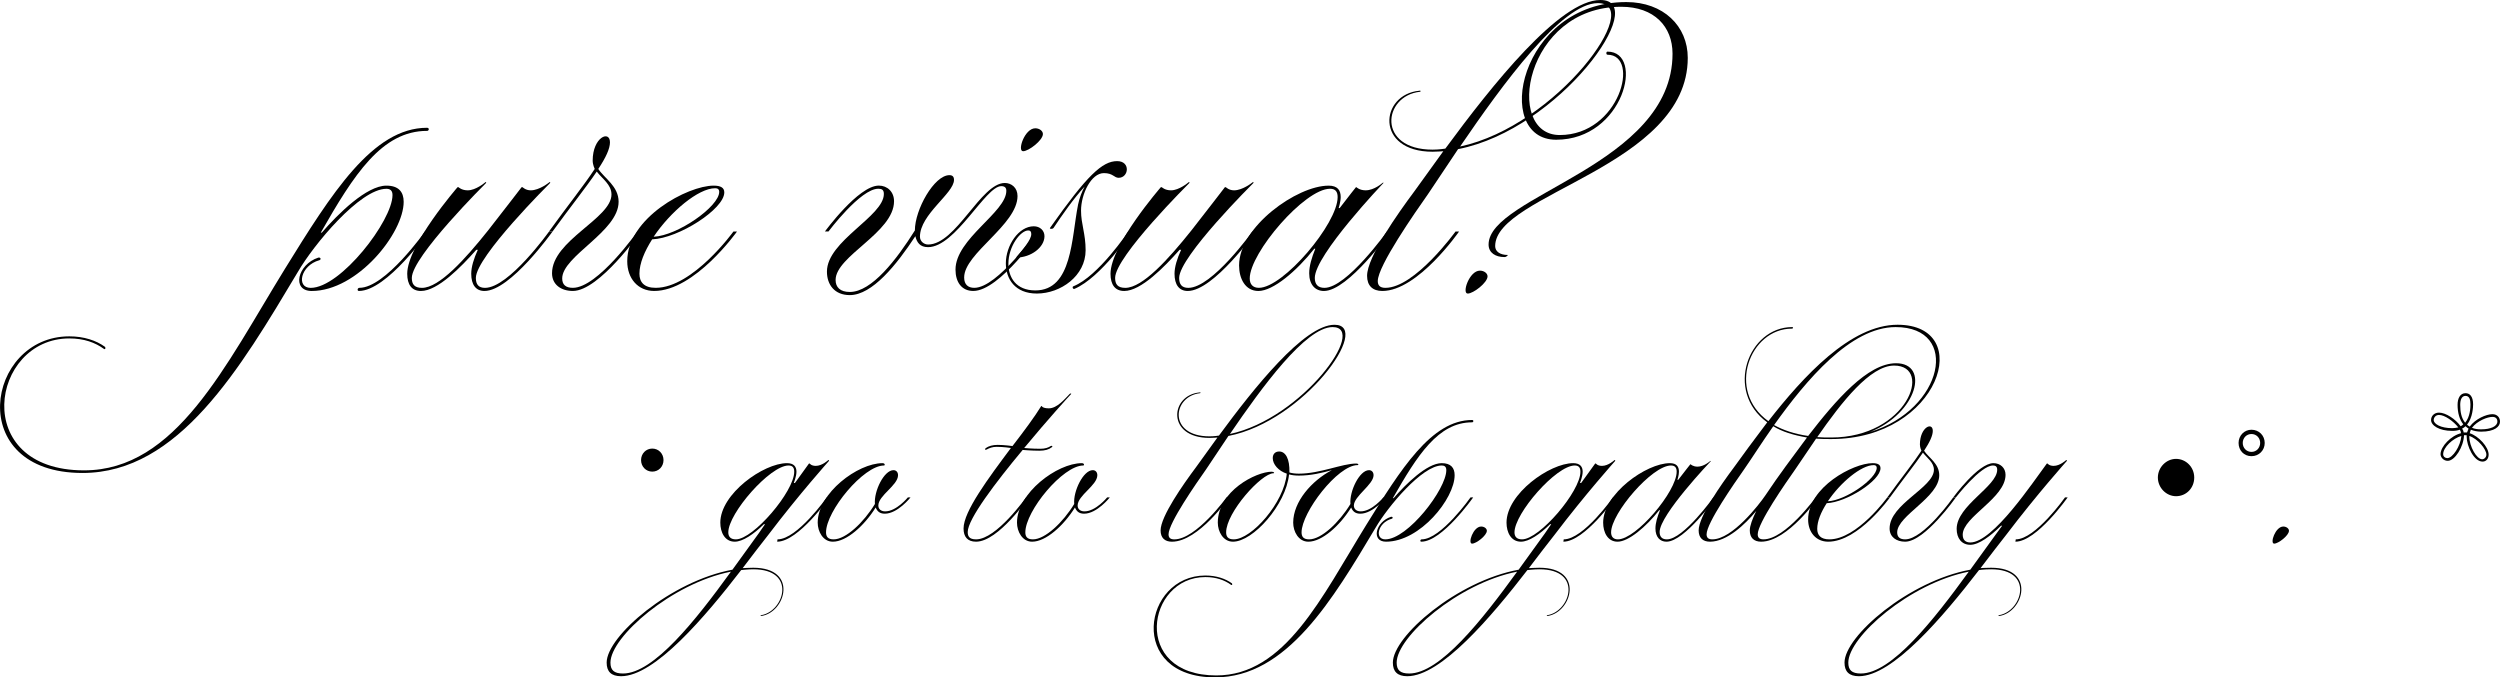 <svg viewBox="0 0 1414.64 383.31" xmlns="http://www.w3.org/2000/svg" data-name="Layer 2" id="Layer_2">
  <g data-name="Layer 1" id="Layer_1-2">
    <g>
      <g>
        <path d="M369.1,253.83c3.57,0,6.35,2.85,6.35,6.52s-2.78,6.52-6.35,6.52-6.35-2.85-6.35-6.52,2.78-6.52,6.35-6.52Z"></path>
        <path d="M430.76,348.1c13.08-2.2,20.15-25.96-4.5-25.96-3,0-6.86.44-6.86.44-20.37,26.4-48.88,60.06-67.97,60.06-5.57,0-8.15-2.64-8.15-7.7,0-14.96,36.45-46.2,71.18-52.58l14.79-20.46,3.64-5.28h-.64c-5.79,5.72-12.01,9.9-16.51,9.9-5.58,0-8.15-5.28-8.15-10.78,0-16.28,24.44-33.66,37.73-33.66,3.86,0,5.36,1.98,5.36,4.84,0,2.64-1.5,6.38-1.5,6.38h.64c4.5-6.16,7.93-11,7.93-11h.43s.86,1.32,3.43,1.32c3.64,0,7.08-3.3,7.08-3.3.43,0,.43.44.43.44,0,0-16.94,18.92-34.3,41.8-4.07,5.06-9,11.66-14.58,18.92,0,0,3.86-.22,6-.22,25.51,0,18.44,25.08,4.72,27.28-.64.22-.86-.44-.21-.44ZM413.61,323.47c-33.45,6.6-68.18,36.96-68.18,51.48,0,4.18,1.93,6.16,7.08,6.16,17.37,0,41.17-30.14,61.1-57.64ZM416.4,305.2c9.86,0,33.02-27.06,33.02-38.28,0-2.2-.86-3.52-3.22-3.52-10.51,0-34.09,27.06-34.09,37.84,0,2.42,1.29,3.96,4.29,3.96ZM439.98,305.2c11.15,0,27.87-23.76,27.87-23.76h1.5s-17.58,25.08-29.59,25.08l.21-1.32Z"></path>
        <path d="M513.74,281.44h1.5s-7.29,9.24-14.58,9.24c-2.79,0-4.29-1.32-5.15-3.52-6.43,10.34-16.51,19.36-24.23,19.36-5.57,0-8.58-5.72-8.58-10.78,0-16.72,22.73-33.66,36.66-33.66,1.5,0,1.5,1.32.86,1.32-11.58,0-32.8,25.74-32.8,37.84,0,2.42,1.07,3.96,4.29,3.96,6.86,0,16.94-9.46,23.37-20.02-.64-7.26,5.15-19.14,10.51-19.14,1.5,0,2.57,1.1,2.57,2.86,0,5.72-11.15,11.44-11.15,17.16,0,1.98,1.5,3.3,3.86,3.3,6.43,0,12.86-7.92,12.86-7.92Z"></path>
        <path d="M557.9,253.5c1.5-1.1,3.86-1.76,6.65-1.76,3.64,0,8.36.66,8.36.66,6.65-8.58,12.65-16.72,16.29-22.66h.21s.43,1.32,4.07,1.32c4.72,0,9-5.28,11.79-8.14.43-.44,1.07-.22.86,0-1.07,1.1-13.51,14.74-26.59,30.58,0,0,4.29.44,9.22.44,2.57,0,4.5-.66,5.79-1.54.86-.44,1.29.22.64.66-1.71,1.32-3.86,1.98-7.08,1.98-4.5,0-9.43-.44-9.43-.44-15.22,18.26-31.09,39.16-31.09,46.42,0,2.2.64,4.18,4.72,4.18,11.58,0,28.3-23.76,28.3-23.76h1.5s-17.15,25.08-29.8,25.08c-4.93,0-7.08-2.86-7.08-7.48,0-9.68,14.15-28.6,26.8-45.54,0,0-4.07-.66-8.15-.66-2.14,0-4.07.66-5.58,1.54-.86.44-1.29-.22-.43-.88Z"></path>
        <path d="M626.51,281.44h1.5s-7.29,9.24-14.58,9.24c-2.79,0-4.29-1.32-5.15-3.52-6.43,10.34-16.51,19.36-24.23,19.36-5.57,0-8.58-5.72-8.58-10.78,0-16.72,22.73-33.66,36.66-33.66,1.5,0,1.5,1.32.86,1.32-11.58,0-32.8,25.74-32.8,37.84,0,2.42,1.07,3.96,4.29,3.96,6.86,0,16.94-9.46,23.37-20.02-.64-7.26,5.15-19.14,10.51-19.14,1.5,0,2.57,1.1,2.57,2.86,0,5.72-11.15,11.44-11.15,17.16,0,1.98,1.5,3.3,3.86,3.3,6.43,0,12.86-7.92,12.86-7.92Z"></path>
        <path d="M695.11,246.69l-12.65,18.92c-5.57,7.92-21.23,30.36-21.23,36.74,0,1.76.86,2.86,3.22,2.86,12.44,0,29.59-23.76,29.59-23.76h1.5s-17.37,25.08-32.38,25.08c-4.07,0-6.43-2.2-6.43-6.38,0-7.92,12.86-26.18,19.94-35.64l12.22-16.94s-2.57.22-4.5.22c-24.44,0-22.3-24.2-5.57-25.74.64-.22.64.44.21.44-15.65,1.76-18.22,24.42,5.36,24.42,2.79,0,5.36-.44,5.36-.44,19.72-26.84,48.24-62.7,65.39-62.7,21.65,0-17.15,54.56-60.03,62.92ZM695.97,245.58c40.95-8.8,78.26-60.5,58.1-60.5-15.22,0-40.09,34.1-58.1,60.5Z"></path>
        <path d="M782.8,281.44h1.5s-7.29,9.24-14.58,9.24c-2.79,0-4.29-1.32-5.15-3.52-6.43,10.34-16.51,19.36-24.23,19.36-5.57,0-8.58-5.72-8.58-10.78,0-11.88,10.51-23.76,21.87-29.7-5.57,1.54-11.79,3.08-18.65,3.08-2.14,0-3.86-.22-5.57-.66-1.71,17.16-20.37,38.06-31.73,38.06-5.57,0-8.58-5.72-8.58-10.78,0-17.82,21.66-28.82,30.45-28.82,1.5,0,1.71.88,1.07.88-6.86,0-26.8,22.22-26.8,33.44,0,2.42,1.07,3.96,4.29,3.96,10.08,0,28.52-20.68,30.02-37.18-4.72-1.54-7.93-5.28-7.93-8.8,0-2.42,1.5-3.74,3.64-3.74,3.64,0,6,4.18,5.79,11.88,1.5.44,3.43.66,5.36.66,12.01,0,24.44-5.72,32.38-5.72,1.5,0,1.5.88.86.88-11.36,0-31.73,26.84-31.73,38.06,0,2.42,1.07,3.96,4.29,3.96,6.86,0,16.94-9.46,23.37-20.02-.64-7.26,5.15-19.14,10.51-19.14,1.5,0,2.57,1.1,2.57,2.86,0,5.28-11.15,11.88-11.15,17.16,0,1.98,1.5,3.3,3.86,3.3,6.43,0,12.86-7.92,12.86-7.92Z"></path>
        <path d="M832.97,238.98c-19.08,0-30.87,18.48-44.81,42.9h.43c6.86-7.92,18.87-19.8,27.23-19.8,5.15,0,7.29,2.64,7.29,6.82,0,13.2-19.51,37.62-38.81,37.62-8.58,0-6-11.22,2.79-14.08,1.07-.22,1.29.88.43,1.1-7.93,2.2-9.86,11.66-3.64,11.66,12.65,0,34.52-28.38,34.52-39.16,0-1.98-1.07-2.64-2.57-2.64-11.15,0-30.66,23.54-37.31,34.98-24.44,40.92-50.38,84.92-90.91,84.92-50.17,0-40.74-57.64-5.57-57.64,6.22,0,11.36,1.76,15.01,4.4.43.44.21,1.32-.43.88-3.64-2.64-8.36-4.4-14.58-4.4-33.23,0-42.02,55.66,6.22,55.66,38.81,0,59.6-44.22,84.69-84.92,19.72-31.9,37.09-59.62,60.03-59.62,1.07,0,.86,1.32,0,1.32ZM804.46,305.2c10.93,0,27.66-23.76,27.66-23.76h1.5s-17.58,25.08-29.37,25.08c-.86,0-.64-1.32.21-1.32Z"></path>
        <path d="M841.34,300.36c0,2.64-6,7.26-8.36,7.26-2.57,0,.64-9.68,5.15-9.68,1.72,0,3.22,1.1,3.22,2.42Z"></path>
        <path d="M875.64,348.1c13.08-2.2,20.15-25.96-4.5-25.96-3,0-6.86.44-6.86.44-20.37,26.4-48.88,60.06-67.97,60.06-5.57,0-8.15-2.64-8.15-7.7,0-14.96,36.45-46.2,71.18-52.58l14.79-20.46,3.64-5.28h-.64c-5.79,5.72-12.01,9.9-16.51,9.9-5.58,0-8.15-5.28-8.15-10.78,0-16.28,24.44-33.66,37.73-33.66,3.86,0,5.36,1.98,5.36,4.84,0,2.64-1.5,6.38-1.5,6.38h.64c4.5-6.16,7.93-11,7.93-11h.43s.86,1.32,3.43,1.32c3.64,0,7.08-3.3,7.08-3.3.43,0,.43.44.43.44,0,0-16.94,18.92-34.3,41.8-4.07,5.06-9,11.66-14.58,18.92,0,0,3.86-.22,6-.22,25.51,0,18.44,25.08,4.72,27.28-.64.22-.86-.44-.21-.44ZM858.49,323.47c-33.45,6.6-68.18,36.96-68.18,51.48,0,4.18,1.93,6.16,7.08,6.16,17.37,0,41.17-30.14,61.1-57.64ZM861.27,305.2c9.86,0,33.02-27.06,33.02-38.28,0-2.2-.86-3.52-3.22-3.52-10.51,0-34.09,27.06-34.09,37.84,0,2.42,1.29,3.96,4.29,3.96ZM884.86,305.2c11.15,0,27.87-23.76,27.87-23.76h1.5s-17.58,25.08-29.59,25.08l.21-1.32Z"></path>
        <path d="M944.89,262.08c3.86,0,5.15,1.98,5.15,4.84,0,1.98-.86,4.62-.86,4.62h.43c3.86-5.06,6.86-8.8,6.86-8.8h.21s1.29,1.32,3.86,1.32c3.64,0,7.08-3.08,7.08-3.08.21-.22.64-.22.43,0,0,0-28.94,30.36-28.94,40.04,0,2.64,1.29,4.18,4.07,4.18,9.43,0,26.37-23.76,26.37-23.76h1.5s-17.8,25.08-28.09,25.08c-3.64,0-6.22-2.64-6.22-7.48,0-3.08,1.07-6.6,2.57-10.34h-.43c-7.5,9.46-17.37,17.82-23.58,17.82-5.58,0-8.15-5.28-8.15-10.78,0-16.28,24.44-33.66,37.73-33.66ZM915.52,305.2c10.29,0,33.23-27.06,33.23-38.28,0-2.2-.86-3.52-3.22-3.52-10.72,0-33.88,27.06-33.88,37.84,0,2.42,1.29,3.96,3.86,3.96Z"></path>
        <path d="M1000.63,238.32c19.73-25.3,46.53-54.56,73.11-54.56,44.38,0,23.8,64.68-37.52,64.68-3,0-5.79,0-8.58-.22l-11.79,17.38c-5.57,7.92-21.23,30.36-21.23,36.74,0,1.76.86,2.86,3.22,2.86,12.44,0,29.59-23.76,29.59-23.76h1.5s-17.37,25.08-32.37,25.08c-4.07,0-6.43-2.2-6.43-6.38,0-2.64,1.5-6.6,3.65-11-6.22,7.48-16.51,17.38-26.16,17.38-4.07,0-6.43-2.2-6.43-6.38,0-7.92,12.86-26.18,19.94-35.64,4.72-6.6,11.36-15.62,18.87-25.52-24.23-17.6-10.72-53.9,14.15-53.9.64,0,.64.88-.21.88-23.8,0-37.31,35.2-13.29,52.36ZM1003.42,241.18c-6.65,9.46-12.22,18.26-16.51,24.42-5.57,7.92-21.23,30.36-21.23,36.74,0,1.76.86,2.86,3.22,2.86,11.36,0,26.59-19.8,30.02-24.86,7.93-11.88,14.79-20.9,23.58-32.78-7.72-1.32-14.15-3.3-19.08-6.38ZM1003.85,240.52c5.15,2.86,11.58,5.06,19.3,6.16,15.65-20.24,33.66-41.14,49.74-41.14,19.08,0,12.22,28.16-14.79,38.94,41.81-12.76,51.24-59.4,14.58-59.4-25.51,0-50.6,29.92-68.82,55.44ZM1028.29,247.34c2.57.22,5.15.22,7.93.22,42.88,0,57.89-40.7,35.59-40.7-13.51,0-29.59,20.46-43.52,40.48Z"></path>
        <path d="M1033.65,284.74c-3.22,5.06-5.36,10.12-5.36,14.52,0,3.52,1.93,5.94,6.86,5.94,15.65,0,32.8-23.76,32.8-23.76h1.5s-17.79,25.08-34.95,25.08c-6.86,0-11.36-5.28-11.36-12.54,0-18.26,25.51-31.9,36.45-31.9,3,0,4.5.88,4.5,2.86,0,7.04-19.3,19.36-30.45,19.8ZM1034.29,283.65c10.08-.44,27.66-12.76,27.66-18.92,0-1.1-.64-1.54-1.71-1.54-7.08,0-18.87,9.9-25.94,20.46Z"></path>
        <path d="M1078.03,305.2c10.51,0,27.23-23.76,27.23-23.76h1.5s-17.58,25.08-28.73,25.08c-4.93,0-8.79-2.64-8.79-7.48,0-13.86,25.08-23.1,25.08-33.22,0-4.18-3.86-6.6-6.22-9.68-4.29,6.38-11.15,14.96-18.65,25.3h-1.5c7.93-11,15.01-19.8,19.3-26.4,0,0-.86-1.76-.86-3.52,0-9.9,7.29-12.98,7.29-7.7,0,2.64-1.72,6.38-4.93,11.22,2.57,3.96,8.58,7.26,8.58,13.86,0,12.54-23.8,22.88-23.8,32.34,0,2.64,1.5,3.96,4.5,3.96Z"></path>
        <path d="M1131.2,348.1c13.08-2.2,20.15-25.96-4.5-25.96-4.07,0-6.86.44-6.86.44-20.37,26.4-48.88,60.06-67.96,60.06-5.57,0-8.15-2.64-8.15-7.7,0-14.96,36.45-46.2,71.18-52.58l14.79-20.46,3.22-4.4h-.64c-5.79,5.72-12.44,10.78-17.37,10.78s-7.72-3.74-7.72-9.02c0-13.2,22.94-23.98,22.94-33.44,0-1.76-.86-2.42-2.36-2.42-7.08,0-21.01,18.04-21.01,18.04h-1.5s14.15-19.36,22.73-19.36c3.86,0,6.86,2.64,6.86,6.6,0,13.2-24.23,23.76-24.23,33.88,0,3.08,1.71,4.4,4.29,4.4,12.86,0,35.59-34.32,43.31-44.66h.43s.86,1.32,3.43,1.32c3.64,0,7.08-3.3,7.08-3.3.43,0,.43.44.43.44,0,0-16.94,18.92-34.3,41.8-4.07,5.06-9,11.66-14.58,18.92,0,0,1.93-.22,6-.22,25.51,0,18.44,25.08,4.72,27.28-.64.22-.86-.44-.21-.44ZM1114.05,323.47c-33.45,6.6-68.18,36.96-68.18,51.48,0,4.18,1.93,6.16,7.08,6.16,17.37,0,41.17-30.14,61.1-57.64ZM1140.64,305.2c11.15,0,27.87-23.76,27.87-23.76h1.5s-17.58,25.08-29.59,25.08l.21-1.32Z"></path>
        <path d="M1231.33,280.78c-5.57,0-10.29-4.84-10.29-10.56s4.72-10.56,10.29-10.56,10.29,4.62,10.29,10.56-4.5,10.56-10.29,10.56Z"></path>
        <path d="M1281.5,250.65c0,4.18-3.22,7.48-7.5,7.48s-7.29-3.3-7.29-7.48,3.22-7.48,7.29-7.48c4.29,0,7.5,3.3,7.5,7.48ZM1278.93,250.65c0-2.86-2.14-5.06-4.93-5.06s-4.93,2.2-4.93,5.06,2.14,5.06,4.93,5.06,4.93-2.2,4.93-5.06Z"></path>
        <path d="M1295.22,300.36c0,2.64-6,7.26-8.36,7.26-2.57,0,.64-9.68,5.15-9.68,1.72,0,3.22,1.1,3.22,2.42Z"></path>
        <path d="M1395.99,240.3c.43.44.86.66,1.5,1.1,3.22-4.4,9.43-7.04,12.86-7.04,2.79,0,4.29,1.98,4.29,4.18,0,2.86-3,5.72-10.72,5.72-2.14,0-4.07-.44-5.79-1.1l-.64,1.98c4.93,1.54,10.72,7.7,10.72,12.1,0,2.42-1.5,3.96-3.43,3.96-4.93,0-9-8.8-9-14.08v-.88h-1.5c-.21,6.6-5.15,14.52-9.22,14.52-2.57,0-4.07-2.2-4.07-3.74,0-4.4,6-10.56,11.58-11.88,0-.66-.21-1.32-.64-1.98-1.29.44-2.57.66-4.29.66-7.5,0-12.01-3.08-12.01-6.16,0-2.2,1.71-4.18,4.5-4.18,3.86,0,9.43,3.74,12.22,7.7.64-.22,1.07-.66,1.5-1.1-2.14-2.64-3.22-6.6-3.22-11,0-3.74,1.5-6.6,4.5-6.6,2.36,0,4.29,1.76,4.29,6.38,0,1.32-.21,7.48-3.43,11.44ZM1391.06,241.84c-2.79-3.52-7.72-7.04-10.93-7.04-1.93,0-3,1.54-3,2.86,0,2.2,3.86,4.62,10.51,4.62,1.29,0,2.36-.22,3.43-.44ZM1392.77,246.69c-4.72,1.32-10.29,6.38-10.29,10.34,0,1.32,1.07,2.2,2.36,2.2,3,0,7.5-6.82,7.93-12.54ZM1392.13,229.08c0,3.96.64,7.48,2.79,10.12,2.79-3.3,3-8.36,3-10.34,0-2.86-.64-4.84-2.79-4.84s-3,2.2-3,5.06ZM1395.13,241.18c-.43.44-1.29,1.1-1.93,1.32.43.66.86,1.54.86,2.2h1.93l.86-2.2c-.64-.44-1.07-.66-1.71-1.32ZM1397.28,246.69v.44c0,5.28,4.07,12.76,7.29,12.76,1.07,0,2.36-1.1,2.36-2.64,0-3.08-4.93-9.02-9.65-10.56ZM1398.78,242.06c1.5.66,3.22.88,5.15.88,5.57,0,9.22-1.76,9.22-4.4,0-1.54-.86-2.64-2.79-2.64-2.79,0-8.58,2.2-11.58,6.16Z"></path>
      </g>
      <g>
        <path d="M241.64,74.06c-25.59,0-41.41,24.78-60.1,57.54h.58c9.2-10.62,25.3-26.56,36.52-26.56,6.9,0,9.78,3.54,9.78,9.15,0,17.7-26.17,50.46-52.05,50.46-11.5,0-8.05-15.05,3.74-18.88,1.44-.29,1.73,1.18.58,1.48-10.64,2.95-13.23,15.64-4.89,15.64,16.97,0,46.3-38.06,46.3-52.52,0-2.66-1.44-3.54-3.45-3.54-14.95,0-41.12,31.57-50.03,46.91-32.78,54.88-67.57,113.89-121.92,113.89-67.29,0-54.63-77.31-7.48-77.31,8.34,0,15.24,2.36,20.13,5.9.58.59.29,1.77-.58,1.18-4.89-3.54-11.21-5.9-19.55-5.9-44.57,0-56.36,74.65,8.34,74.65,52.05,0,79.94-59.31,113.58-113.89,26.45-42.78,49.75-79.96,80.51-79.96,1.44,0,1.15,1.77,0,1.77ZM203.39,162.87c14.67,0,37.09-31.87,37.09-31.87h2.01s-23.58,33.64-39.39,33.64c-1.15,0-.86-1.77.29-1.77Z"></path>
        <path d="M312.66,131.01s-23.87,33.64-38.53,33.64c-4.89,0-7.48-3.54-7.48-9.74,0-3.84,1.44-8.56,3.74-13.57h-.86c-8.63,9.74-21.85,23.31-31.34,23.31-5.18,0-7.76-3.54-7.76-9.74,0-16.23,28.47-48.98,28.47-48.98h.58s1.73,1.77,5.18,1.77c4.6,0,9.78-4.43,9.78-4.43.57-.59.86,0,.57.3,0,0-41.98,41.6-41.98,53.7,0,3.54,1.44,5.61,5.75,5.61,9.78,0,24.44-16.23,37.38-32.46,7.19-9.15,18.98-24.49,18.98-24.49h.58s1.73,1.77,4.6,1.77c4.89,0,10.35-4.43,10.35-4.43.58-.59.86,0,.58.3,0,0-41.98,41.6-41.98,53.7,0,3.54,1.44,5.61,5.18,5.61,13.51,0,36.23-31.87,36.23-31.87h2.01Z"></path>
        <path d="M324.16,162.87c14.09,0,36.52-31.87,36.52-31.87h2.01s-23.58,33.64-38.53,33.64c-6.61,0-11.79-3.54-11.79-10.03,0-18.59,33.64-30.98,33.64-44.55,0-5.61-5.18-8.85-8.34-12.98-5.75,8.56-14.95,20.06-25.02,33.93h-2.01c10.64-14.75,20.13-26.56,25.88-35.41,0,0-1.15-2.36-1.15-4.72,0-13.28,9.78-17.41,9.78-10.33,0,3.54-2.3,8.56-6.61,15.05,3.45,5.31,11.5,9.74,11.5,18.59,0,16.82-31.92,30.69-31.92,43.37,0,3.54,2.01,5.31,6.04,5.31Z"></path>
        <path d="M369.02,135.43c-4.31,6.79-7.19,13.57-7.19,19.47,0,4.72,2.59,7.97,9.2,7.97,20.99,0,44-31.87,44-31.87h2.01s-23.87,33.64-46.87,33.64c-9.2,0-15.24-7.08-15.24-16.82,0-24.49,34.22-42.78,48.88-42.78,4.03,0,6.04,1.18,6.04,3.84,0,9.44-25.88,25.97-40.83,26.56ZM369.88,133.96c13.51-.59,37.09-17.11,37.09-25.38,0-1.48-.86-2.07-2.3-2.07-9.49,0-25.3,13.28-34.79,27.44Z"></path>
        <path d="M545.57,156.97c0,4.13,2.3,5.9,5.75,5.9,13.23,0,35.37-31.87,35.37-31.87h2.01s-23,33.64-37.96,33.64c-6.61,0-10.06-5.02-10.06-12.1,0-17.41,28.76-32.46,28.76-44.55,0-1.77-.86-2.66-2.88-2.66-8.91,0-25.88,34.52-41.41,34.52-4.6,0-6.33-2.66-7.19-6.2-10.64,16.23-24.44,33.34-37.09,33.34-8.63,0-12.94-5.9-12.94-13.28,0-17.41,32.21-31.28,32.21-43.96,0-2.36-1.15-2.95-3.16-2.95-10.06,0-28.18,24.19-28.18,24.19h-2.01s18.98-25.97,30.48-25.97c4.89,0,8.63,3.54,8.63,8.85,0,17.7-33.07,30.98-33.07,44.55,0,4.13,2.59,6.79,8.05,6.79,12.36,0,26.46-18.29,36.81-34.82,0-11.8,10.93-31.28,19.55-31.28,1.73,0,2.59.88,2.59,2.66,0,7.67-19.27,19.47-19.27,32.16,0,2.66,2.3,4.43,4.6,4.43,15.82,0,29.91-34.82,43.42-34.82,3.74,0,7.19,2.66,7.19,7.38,0,16.23-30.19,32.46-30.19,46.03ZM590.14,75.83c0,3.54-8.05,9.74-11.21,9.74-3.45,0,.86-12.98,6.9-12.98,2.3,0,4.31,1.48,4.31,3.25Z"></path>
        <path d="M609.98,115.96c.86-4.13,2.3-7.67,3.74-10.33-6.04,6.49-12.65,15.93-17.54,23.31-.58.89-2.59.59-2.01,0,20.99-29.8,29.62-37.77,37.96-37.77,7.76,0,6.61,9.44.86,9.44-2.59,0-3.16-2.66-8.34-2.66-7.19,0-12.94,11.8-12.94,21.24,0,7.67,2.59,12.98,2.59,22.42,0,14.46-14.09,24.49-27.6,24.49-12.36,0-17.54-8.26-17.54-17.11,0-10.03,7.19-20.95,15.82-20.95,3.45,0,6.04,2.36,6.04,5.61,0,6.2-7.48,12.1-16.1,12.1,3.74-4.43,8.63-10.03,8.63-13.28,0-1.48-.58-2.07-1.73-2.07-4.31,0-11.21,8.85-11.21,18.88,0,7.67,4.31,15.05,15.24,15.05,20.99,0,20.42-29.8,24.15-48.39ZM607.39,161.99c14.09-5.61,31.06-30.98,31.06-30.98h2.01s-17.25,25.97-32.49,32.46c-.86.29-1.44-1.18-.58-1.48Z"></path>
        <path d="M710.62,131.01s-23.87,33.64-38.53,33.64c-4.89,0-7.48-3.54-7.48-9.74,0-3.84,1.44-8.56,3.74-13.57h-.86c-8.63,9.74-21.85,23.31-31.34,23.31-5.18,0-7.76-3.54-7.76-9.74,0-16.23,28.47-48.98,28.47-48.98h.58s1.73,1.77,5.18,1.77c4.6,0,9.78-4.43,9.78-4.43.58-.59.86,0,.58.3,0,0-41.98,41.6-41.98,53.7,0,3.54,1.44,5.61,5.75,5.61,9.78,0,24.44-16.23,37.38-32.46,7.19-9.15,18.98-24.49,18.98-24.49h.58s1.73,1.77,4.6,1.77c4.89,0,10.35-4.43,10.35-4.43.58-.59.86,0,.58.3,0,0-41.98,41.6-41.98,53.7,0,3.54,1.44,5.61,5.18,5.61,13.52,0,36.23-31.87,36.23-31.87h2.01Z"></path>
        <path d="M751.74,105.04c5.18,0,6.9,2.66,6.9,6.49,0,2.66-1.15,6.2-1.15,6.2h.58c5.18-6.79,9.2-11.8,9.2-11.8h.29s1.73,1.77,5.18,1.77c4.89,0,9.49-4.13,9.49-4.13.29-.3.86-.3.58,0,0,0-38.82,40.72-38.82,53.7,0,3.54,1.73,5.61,5.46,5.61,12.65,0,35.37-31.87,35.37-31.87h2.01s-23.87,33.64-37.67,33.64c-4.89,0-8.34-3.54-8.34-10.03,0-4.13,1.44-8.85,3.45-13.87h-.57c-10.06,12.69-23.29,23.9-31.63,23.9-7.48,0-10.93-7.08-10.93-14.46,0-21.83,32.78-45.14,50.61-45.14ZM712.34,162.87c13.8,0,44.57-36.29,44.57-51.34,0-2.95-1.15-4.72-4.31-4.72-14.38,0-45.43,36.29-45.43,50.75,0,3.25,1.73,5.31,5.18,5.31Z"></path>
        <path d="M825.06,84.39l-16.97,25.38c-7.48,10.62-28.47,40.72-28.47,49.27,0,2.36,1.15,3.84,4.31,3.84,16.68,0,39.68-31.87,39.68-31.87h2.01s-23.29,33.64-43.42,33.64c-5.46,0-8.63-2.95-8.63-8.56,0-10.62,17.25-35.11,26.74-47.8l16.39-22.72s-3.45.29-6.04.29c-32.78,0-29.91-32.46-7.48-34.52.86-.29.86.59.29.59-20.99,2.36-24.44,32.75,7.19,32.75,3.74,0,7.19-.59,7.19-.59C844.33,48.09,882.57,0,905.58,0c29.04,0-23,73.17-80.51,84.39ZM826.21,82.91c54.92-11.8,104.96-81.14,77.93-81.14-20.42,0-53.77,45.73-77.93,81.14Z"></path>
        <path d="M841.74,156.38c0,3.54-8.05,9.74-11.21,9.74-3.45,0,.86-12.98,6.9-12.98,2.3,0,4.31,1.48,4.31,3.25ZM909.6,29.21c21.28,0,9.2,49.86-29.04,49.86-36.23,0-20.99-77.9,39.68-77.9,20.99,0,34.79,13.57,34.79,31.57,0,61.37-108.98,77.01-108.98,106.52,0,2.95,2.59,5.02,7.19,5.02,0,0-.57,1.18-2.01,1.18-4.89,0-8.91-2.36-8.91-7.08,0-27.74,104.09-44.85,104.09-107.99,0-15.34-10.35-26.56-29.04-26.56-54.63,0-66.42,72.58-34.79,72.58,33.93,0,45.72-45.44,27.03-45.44-.86,0-.86-1.77,0-1.77Z"></path>
      </g>
    </g>
  </g>
</svg>